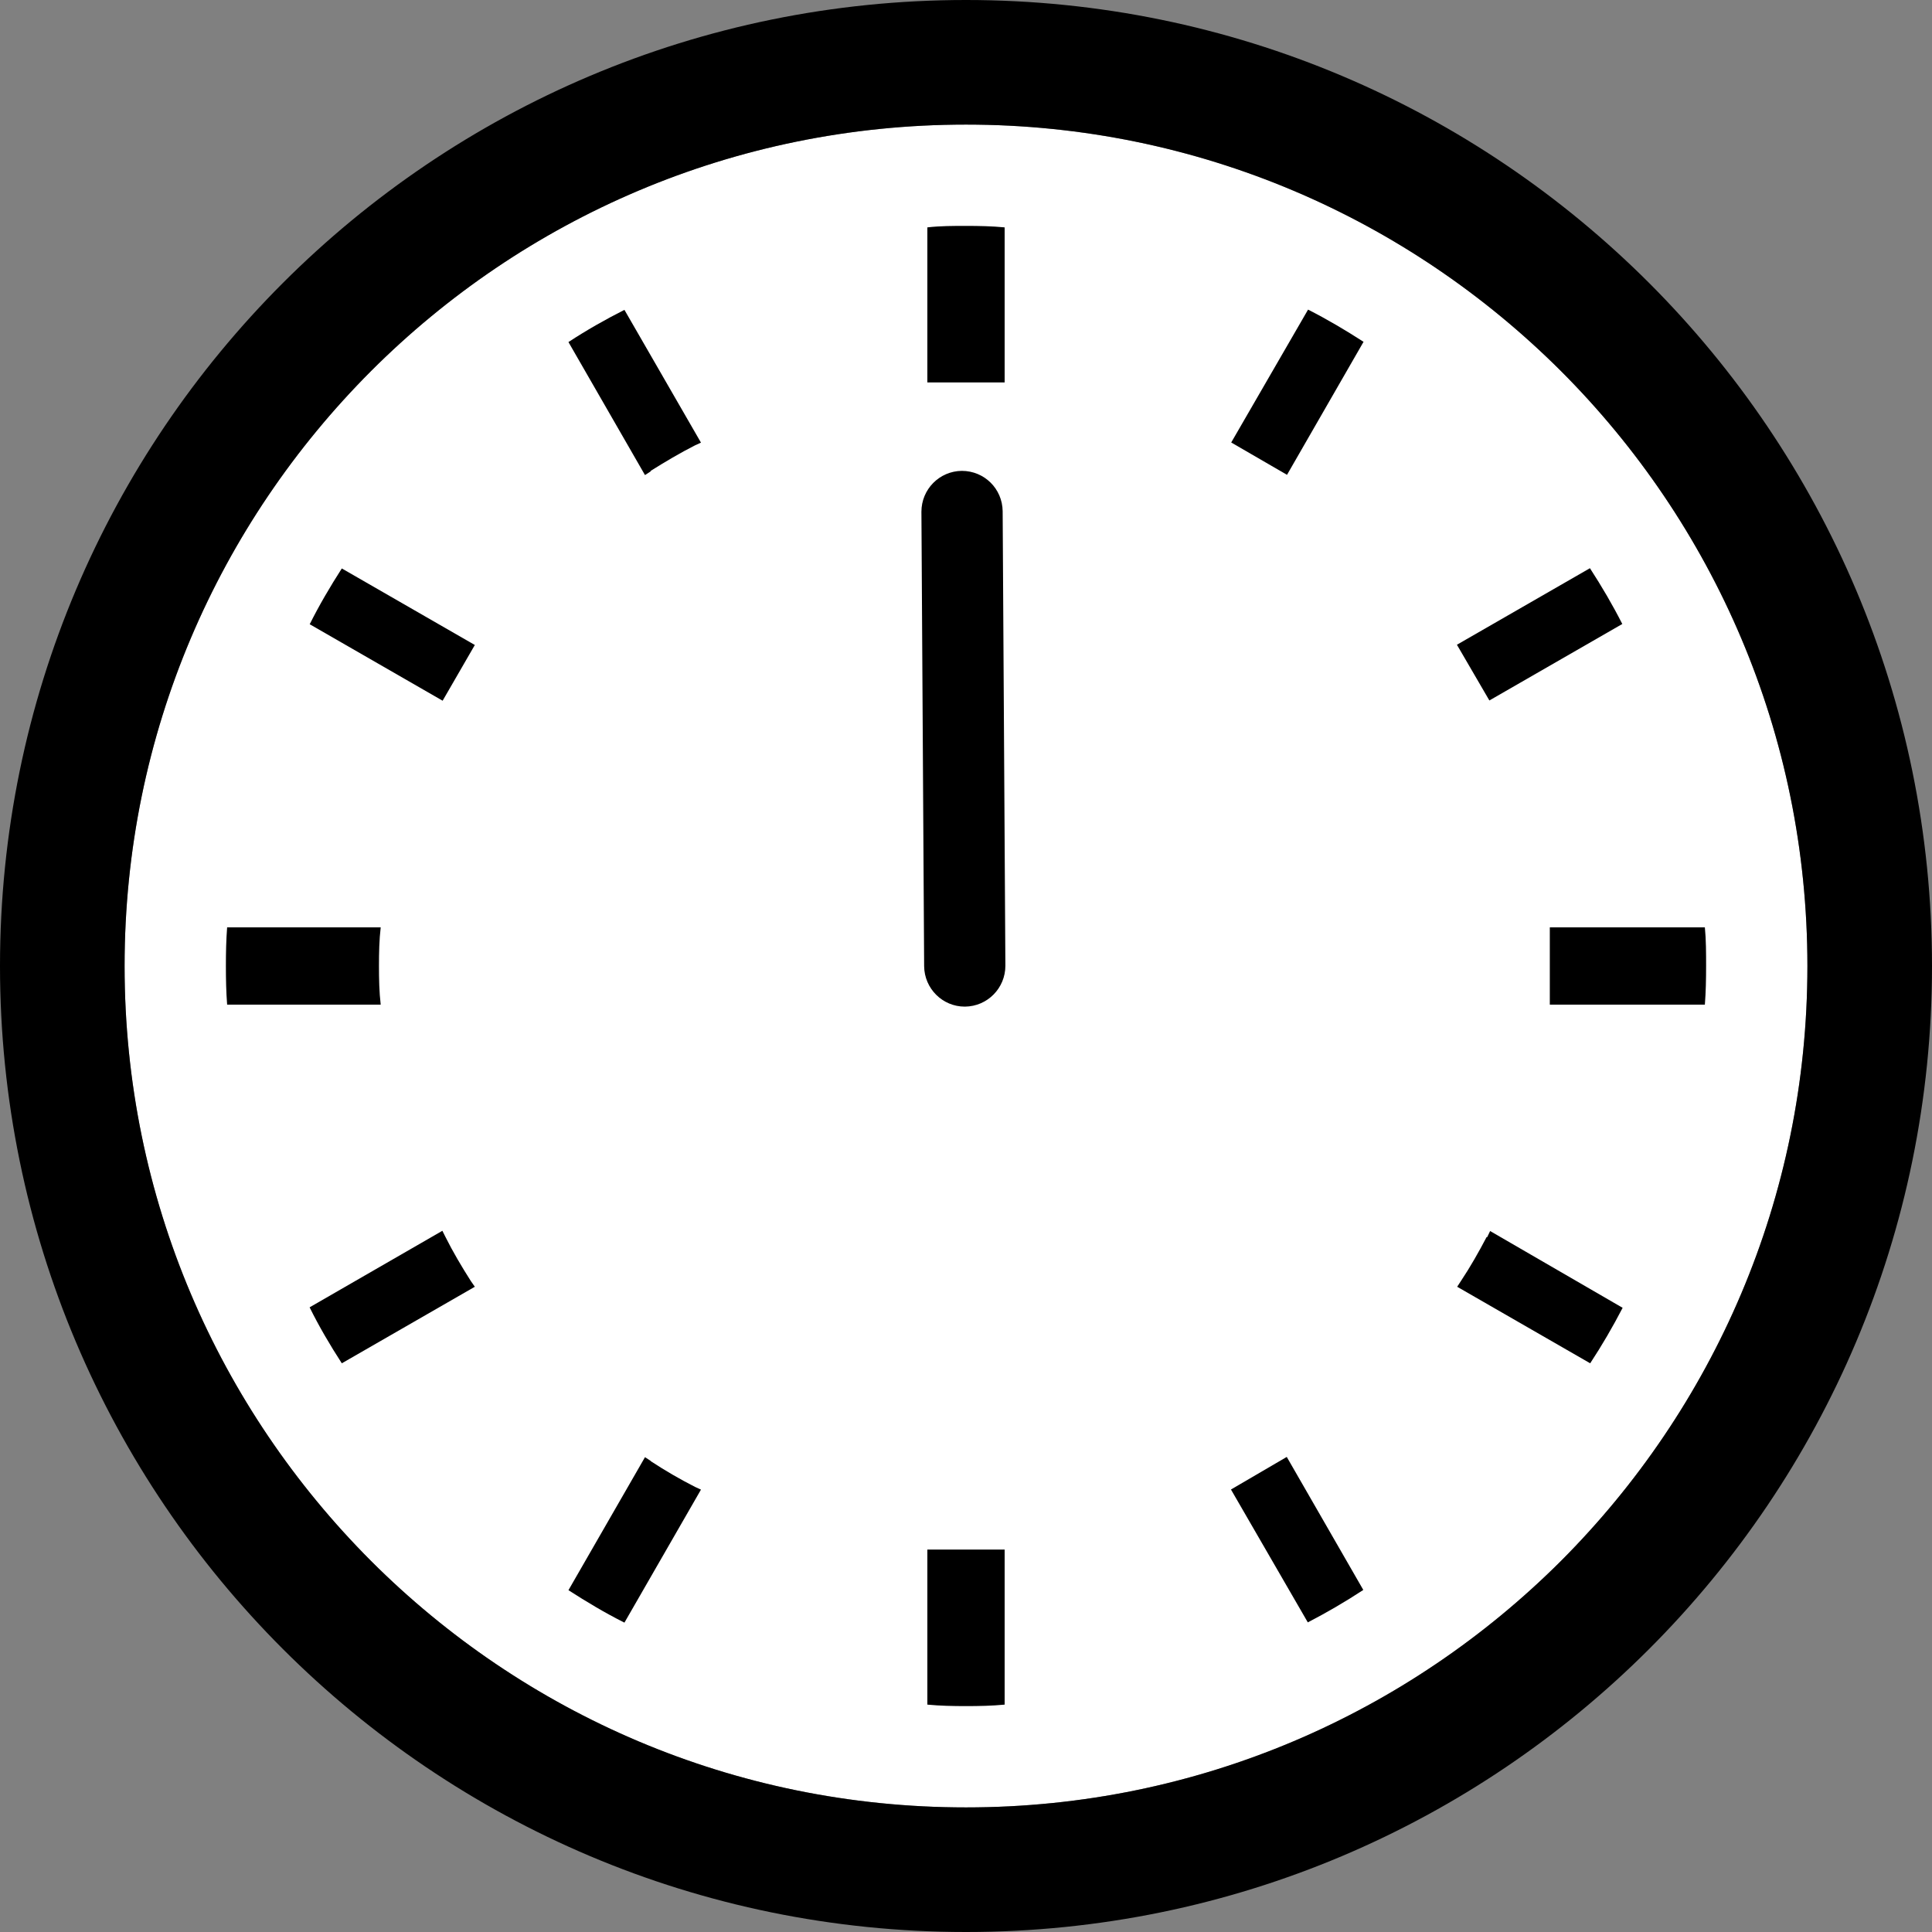 <?xml version="1.0" encoding="UTF-8"?><svg id="_レイヤー_2" xmlns="http://www.w3.org/2000/svg" width="78" height="78" viewBox="0 0 78 78"><rect x="0" y="0" width="78" height="78" fill="#808080" stroke="none"/><defs><style>.cls-1{fill:#fff;}</style></defs><g id="design"><path class="cls-1" d="M39,72.97c-9.39,0-17.87-3.8-24.02-9.95-6.15-6.16-9.95-14.63-9.95-24.02,0-9.39,3.8-17.86,9.95-24.02,6.15-6.15,14.63-9.95,24.02-9.95,9.39,0,17.86,3.8,24.02,9.95,6.15,6.15,9.95,14.63,9.95,24.02,0,9.39-3.8,17.86-9.95,24.02-6.16,6.15-14.63,9.95-24.02,9.95Z"/><path d="M15.3,39c0-.52.01-1.05.07-1.56h-6.2c-.04.51-.05,1.04-.05,1.56s.01,1.05.05,1.56h6.2c-.06-.51-.07-1.04-.07-1.56Z"/><path d="M26.27,19.01c.59-.37,1.18-.72,1.79-1.03l.24-.11-3.09-5.36c-.77.39-1.53.82-2.26,1.3l3.09,5.37.23-.15Z"/><path d="M12.5,25.2l5.37,3.09,1.3-2.25-5.37-3.09c-.47.73-.91,1.48-1.3,2.26Z"/><path d="M60.02,49.94c-.32.61-.66,1.21-1.04,1.78l-.15.23,5.37,3.09c.48-.73.91-1.47,1.31-2.24l-5.35-3.1-.12.25Z"/><path d="M17.98,49.93l-.12-.24-5.36,3.09c.38.77.82,1.52,1.3,2.26l5.37-3.09-.16-.23c-.37-.58-.72-1.17-1.03-1.79Z"/><path d="M26.27,58.98l-.23-.15-3.09,5.37c.73.47,1.48.92,2.26,1.31l3.09-5.37-.24-.11c-.61-.31-1.21-.66-1.79-1.04Z"/><path d="M49.7,17.86l2.26,1.31,3.09-5.37c-.73-.47-1.47-.91-2.24-1.3l-3.1,5.36Z"/><path d="M37.44,62.63v6.19c.51.05,1.04.06,1.56.06s1.05-.01,1.56-.06v-6.26h-3.12v.06h0Z"/><path d="M40.56,15.37v-6.19c-.51-.05-1.04-.06-1.56-.06s-1.04,0-1.56.06v6.26h3.12v-.06Z"/><path d="M49.7,60.14l3.1,5.36c.77-.4,1.51-.83,2.24-1.31l-3.09-5.37-2.26,1.32Z"/><path d="M65.5,25.2c-.39-.77-.83-1.52-1.31-2.26l-5.37,3.09,1.31,2.25,5.37-3.09Z"/><path d="M68.83,37.44h-6.26v3.12h6.26c.04-.51.05-1.04.05-1.56,0-.52,0-1.05-.05-1.56Z"/><path d="M39,0C17.46,0,0,17.46,0,39c0,21.54,17.46,39,39,39,21.54,0,39-17.46,39-39C78,17.46,60.54,0,39,0ZM39,72.97c-9.39,0-17.87-3.8-24.02-9.95-6.15-6.16-9.95-14.63-9.95-24.02,0-9.39,3.8-17.86,9.95-24.02,6.15-6.15,14.63-9.95,24.02-9.95,9.39,0,17.86,3.8,24.02,9.95,6.15,6.15,9.95,14.63,9.95,24.02,0,9.39-3.8,17.86-9.95,24.02-6.16,6.15-14.63,9.95-24.02,9.95Z"/><path d="M38.95,40.64c-.9,0-1.63-.73-1.64-1.63l-.11-18.35c0-.9.72-1.64,1.63-1.65.91,0,1.64.72,1.65,1.63l.11,18.35c0,.9-.72,1.64-1.63,1.65h0Z"/></g></svg>
